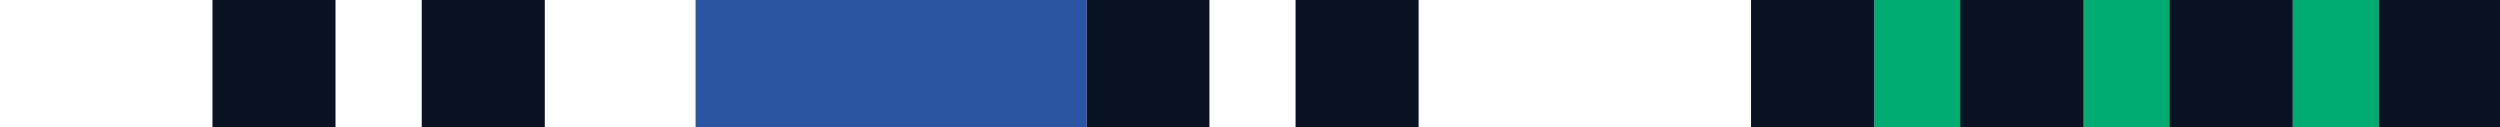 <svg width="315" height="16" viewBox="0 0 315 16" fill="none" xmlns="http://www.w3.org/2000/svg">
<g clip-path="url(#clip0_5097_12221)">
<path d="M236.135 0L299.715 0L299.715 16L236.135 16L236.135 0Z" fill="#00AC71"/>
<path d="M299.715 -1.35535e-06L315.219 0L315.219 16L299.715 16L299.715 -1.35535e-06Z" fill="#091223"/>
<path d="M273.358 0L288.861 0L288.861 16L273.358 16L273.358 0Z" fill="#091223"/>
<path d="M246.989 -1.35535e-06L262.492 0L262.492 16L246.989 16L246.989 -1.35535e-06Z" fill="#091223"/>
<path d="M220.631 0L236.135 0L236.135 16L220.631 16L220.631 0Z" fill="#091223"/>
<path d="M163.243 -1.35535e-06L178.746 0L178.746 16L163.243 16L163.243 -1.35535e-06Z" fill="#091223"/>
<path d="M136.885 0L152.389 0L152.389 16L136.885 16L136.885 0Z" fill="#091223"/>
<path d="M87.64 0L136.873 0L136.873 16L87.64 16L87.64 0Z" fill="#2955A2"/>
<path d="M53.141 -1.35535e-06L68.644 0L68.644 16L53.141 16L53.141 -1.35535e-06Z" fill="#091223"/>
<path d="M26.772 -1.35535e-06L42.275 0L42.275 16L26.772 16L26.772 -1.35535e-06Z" fill="#091223"/>
</g>
<defs>
<clipPath id="clip0_5097_12221">
<rect width="315" height="16" fill="white" transform="matrix(-1 -8.74228e-08 -8.74228e-08 1 315 0)"/>
</clipPath>
</defs>
</svg>
